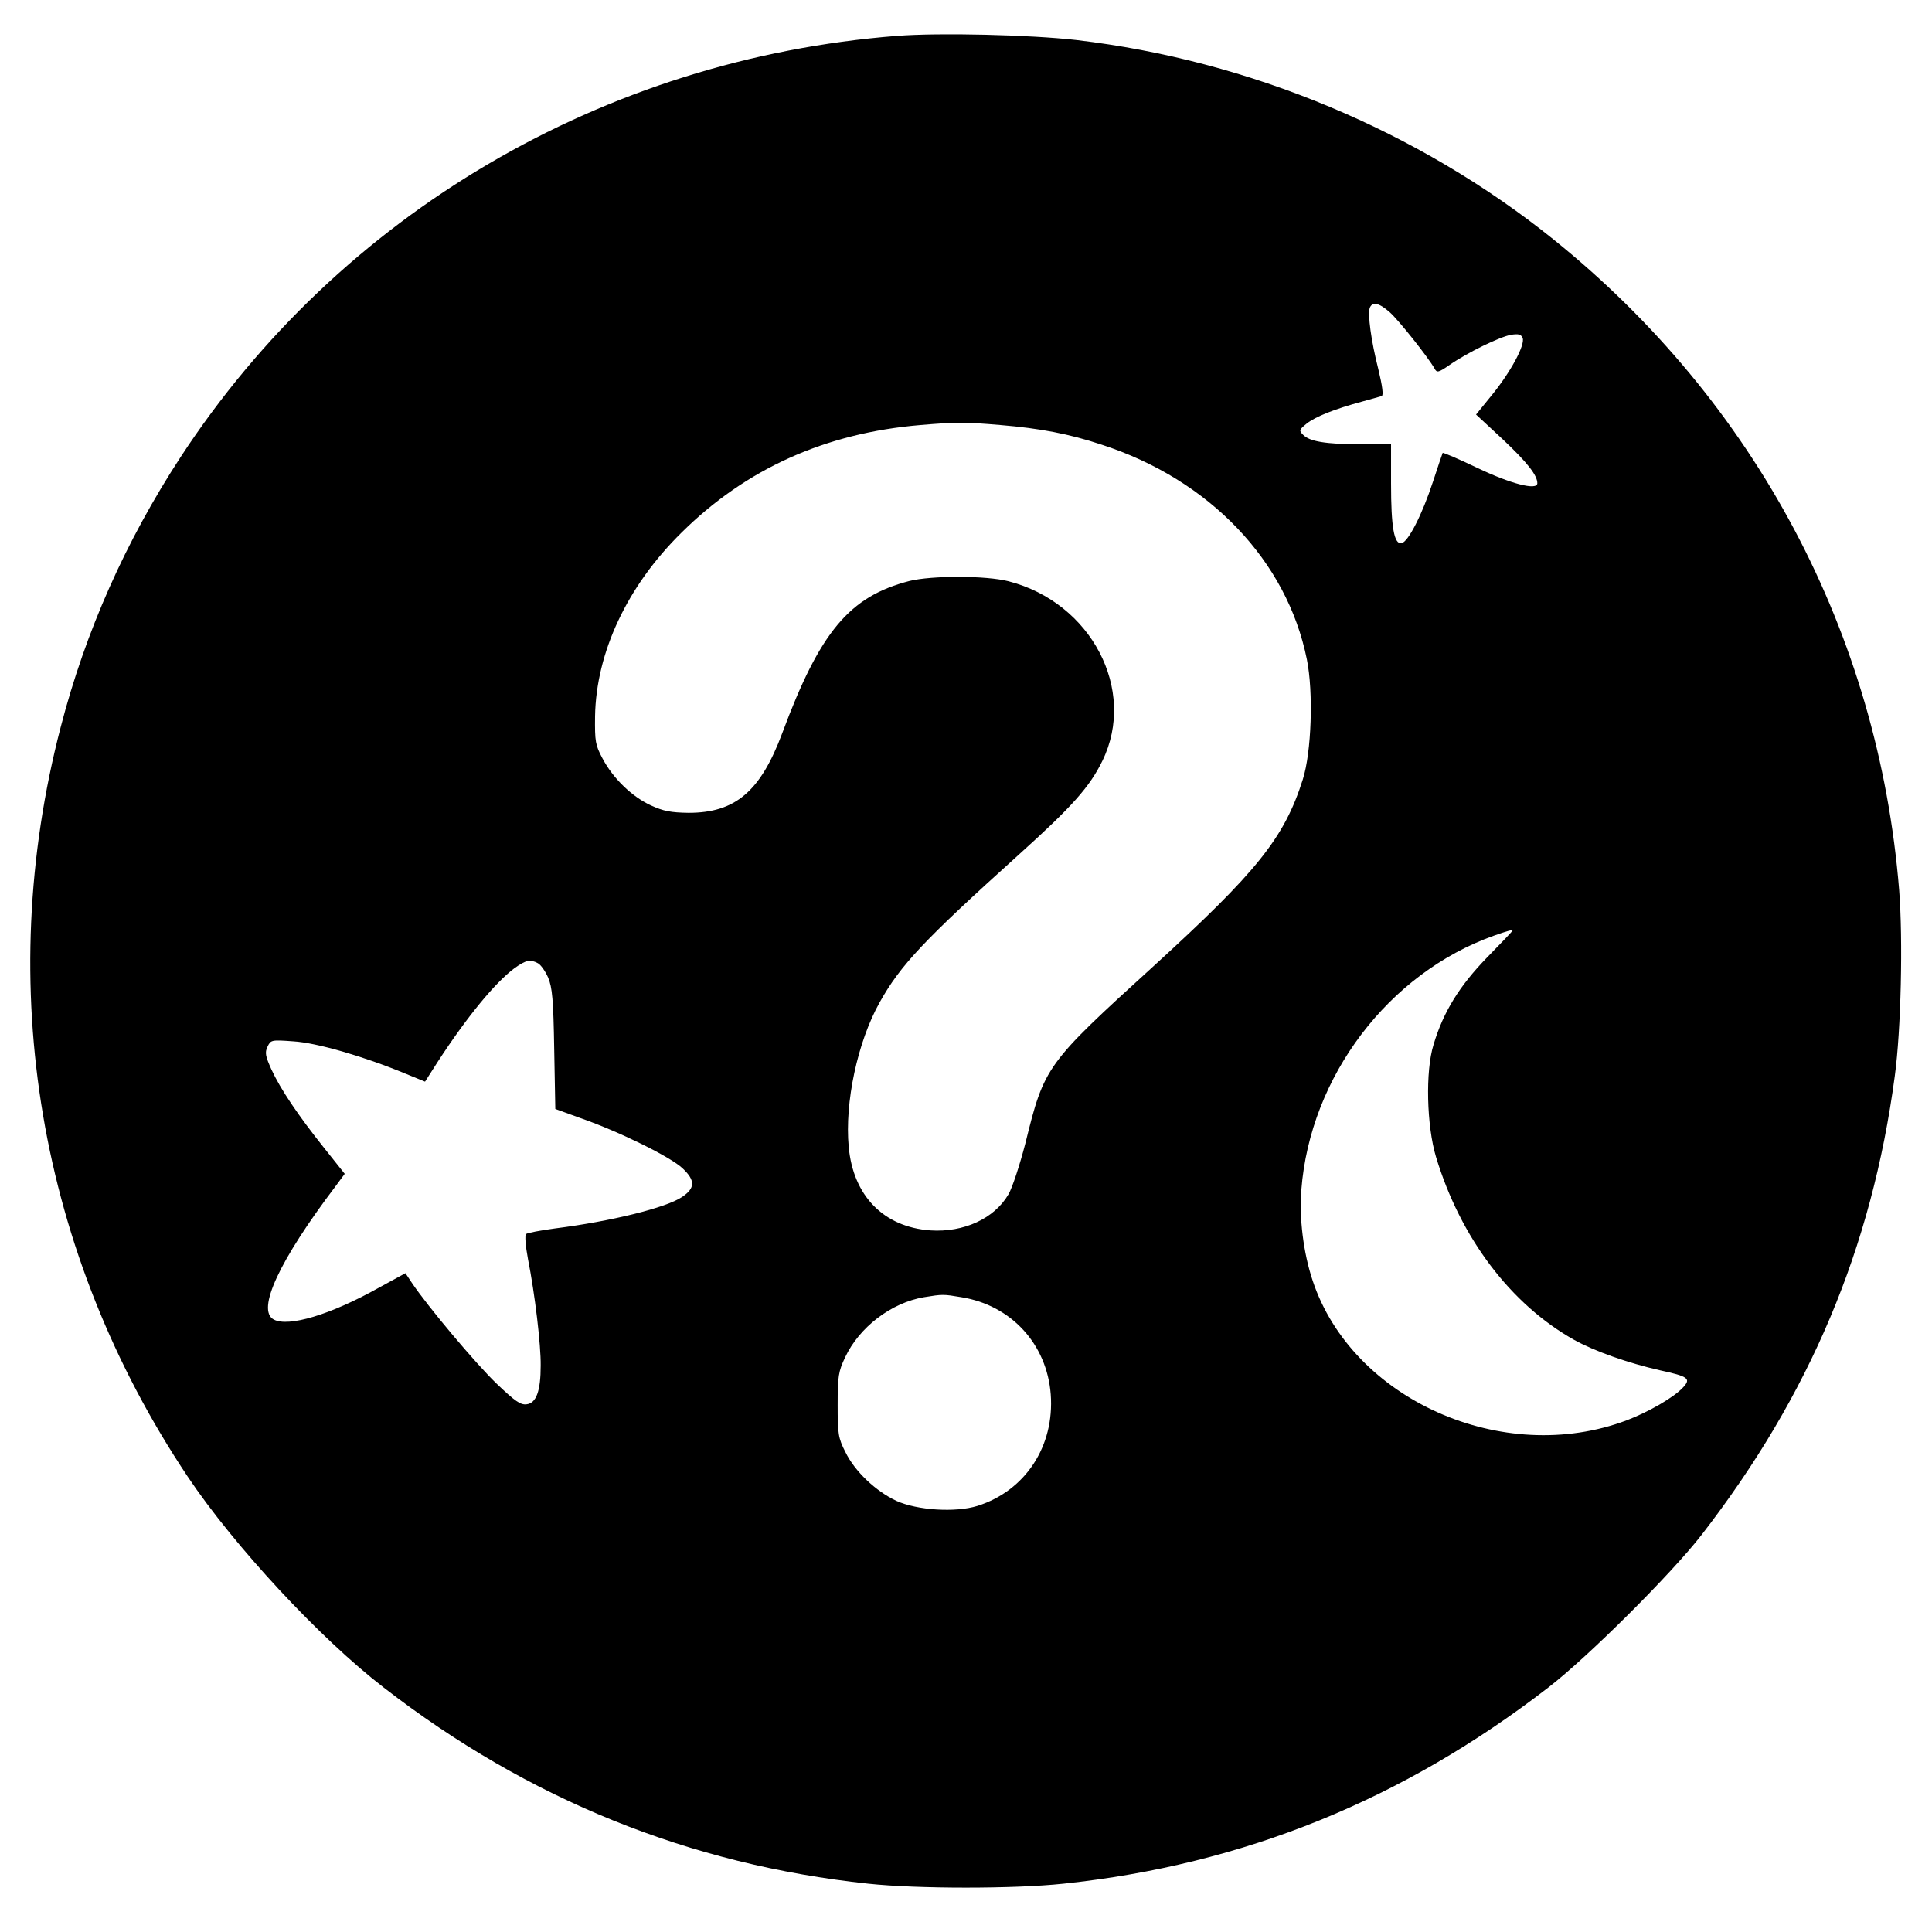 <?xml version="1.0" standalone="no"?>
<!DOCTYPE svg PUBLIC "-//W3C//DTD SVG 20010904//EN"
 "http://www.w3.org/TR/2001/REC-SVG-20010904/DTD/svg10.dtd">
<svg version="1.0" xmlns="http://www.w3.org/2000/svg"
 width="700pt" height="700pt" viewBox="0 0 700 700"
 preserveAspectRatio="xMidYMid meet">
<g transform="translate(0,700) scale(0.1,-0.1)"
fill="#000000" stroke="none">
<path d="M3250 6870 c-1063 -83 -2020 -646 -2595 -1525 -200 -306 -345 -632
-435 -979 -244 -937 -80 -1908 460 -2716 168 -251 479 -586 710 -764 524 -406
1109 -642 1756 -711 178 -19 529 -19 707 0 652 69 1229 303 1757 711 143 110
448 414 556 554 391 505 616 1038 699 1660 23 168 30 496 16 675 -75 930 -521
1769 -1253 2358 -489 393 -1100 648 -1728 722 -167 19 -496 27 -650 15z m1785
-1001 c32 -28 140 -164 163 -205 8 -15 14 -14 53 13 66 46 184 103 224 110 27
4 36 2 42 -12 9 -25 -44 -124 -113 -208 l-56 -69 97 -90 c89 -84 125 -130 125
-159 0 -27 -97 -2 -218 56 -67 32 -123 56 -125 54 -1 -2 -17 -49 -35 -104 -39
-119 -90 -219 -114 -223 -27 -5 -38 58 -38 216 l0 142 -112 0 c-125 1 -183 10
-207 35 -15 15 -14 18 13 40 31 25 101 53 201 80 33 9 65 18 71 20 7 2 3 35
-12 97 -27 106 -39 200 -31 223 10 23 33 18 72 -16z m-1410 -409 c143 -12 249
-32 366 -71 392 -127 672 -421 744 -778 24 -118 17 -337 -15 -436 -67 -211
-165 -333 -541 -676 -390 -355 -395 -362 -464 -642 -20 -77 -47 -160 -61 -184
-51 -88 -162 -139 -283 -131 -169 12 -280 125 -296 303 -15 160 32 380 112
523 76 136 160 225 506 537 192 173 255 244 301 338 126 257 -40 574 -340 651
-81 21 -279 21 -359 1 -217 -56 -324 -183 -461 -552 -79 -211 -170 -288 -339
-288 -65 1 -91 6 -137 27 -69 32 -137 98 -175 170 -26 49 -28 61 -27 153 4
231 116 471 313 665 233 231 521 361 866 390 132 11 158 11 290 0z m1855
-1832 c0 -2 -42 -46 -93 -98 -99 -102 -158 -197 -193 -315 -30 -96 -25 -294 9
-407 89 -294 271 -534 501 -663 74 -41 196 -84 311 -110 102 -22 113 -30 83
-62 -33 -36 -125 -89 -204 -119 -448 -169 -995 75 -1138 506 -34 102 -49 227
-41 329 32 411 316 785 698 921 51 18 67 22 67 18z m-3531 -118 c10 -5 27 -29
37 -52 15 -36 19 -79 22 -260 l4 -216 91 -33 c141 -49 327 -141 370 -182 47
-44 46 -72 -2 -104 -58 -39 -256 -88 -461 -114 -52 -7 -99 -16 -104 -20 -5 -5
-2 -43 7 -91 25 -126 47 -311 46 -386 0 -92 -16 -136 -51 -140 -22 -3 -42 11
-109 75 -75 72 -249 279 -306 364 l-24 36 -97 -53 c-175 -98 -327 -143 -380
-115 -64 34 20 214 223 482 l34 46 -74 93 c-95 119 -159 214 -192 286 -21 47
-24 60 -14 81 12 25 13 26 94 20 84 -5 254 -54 406 -117 l71 -29 46 72 c106
163 208 287 278 339 42 30 57 33 85 18z m1534 -1210 c181 -29 310 -170 324
-352 14 -188 -92 -349 -265 -404 -80 -25 -219 -16 -294 18 -75 35 -151 107
-185 177 -26 51 -28 66 -28 171 0 104 3 121 27 172 51 109 167 198 286 218 67
11 70 11 135 0z"/>
</g>
</svg>
